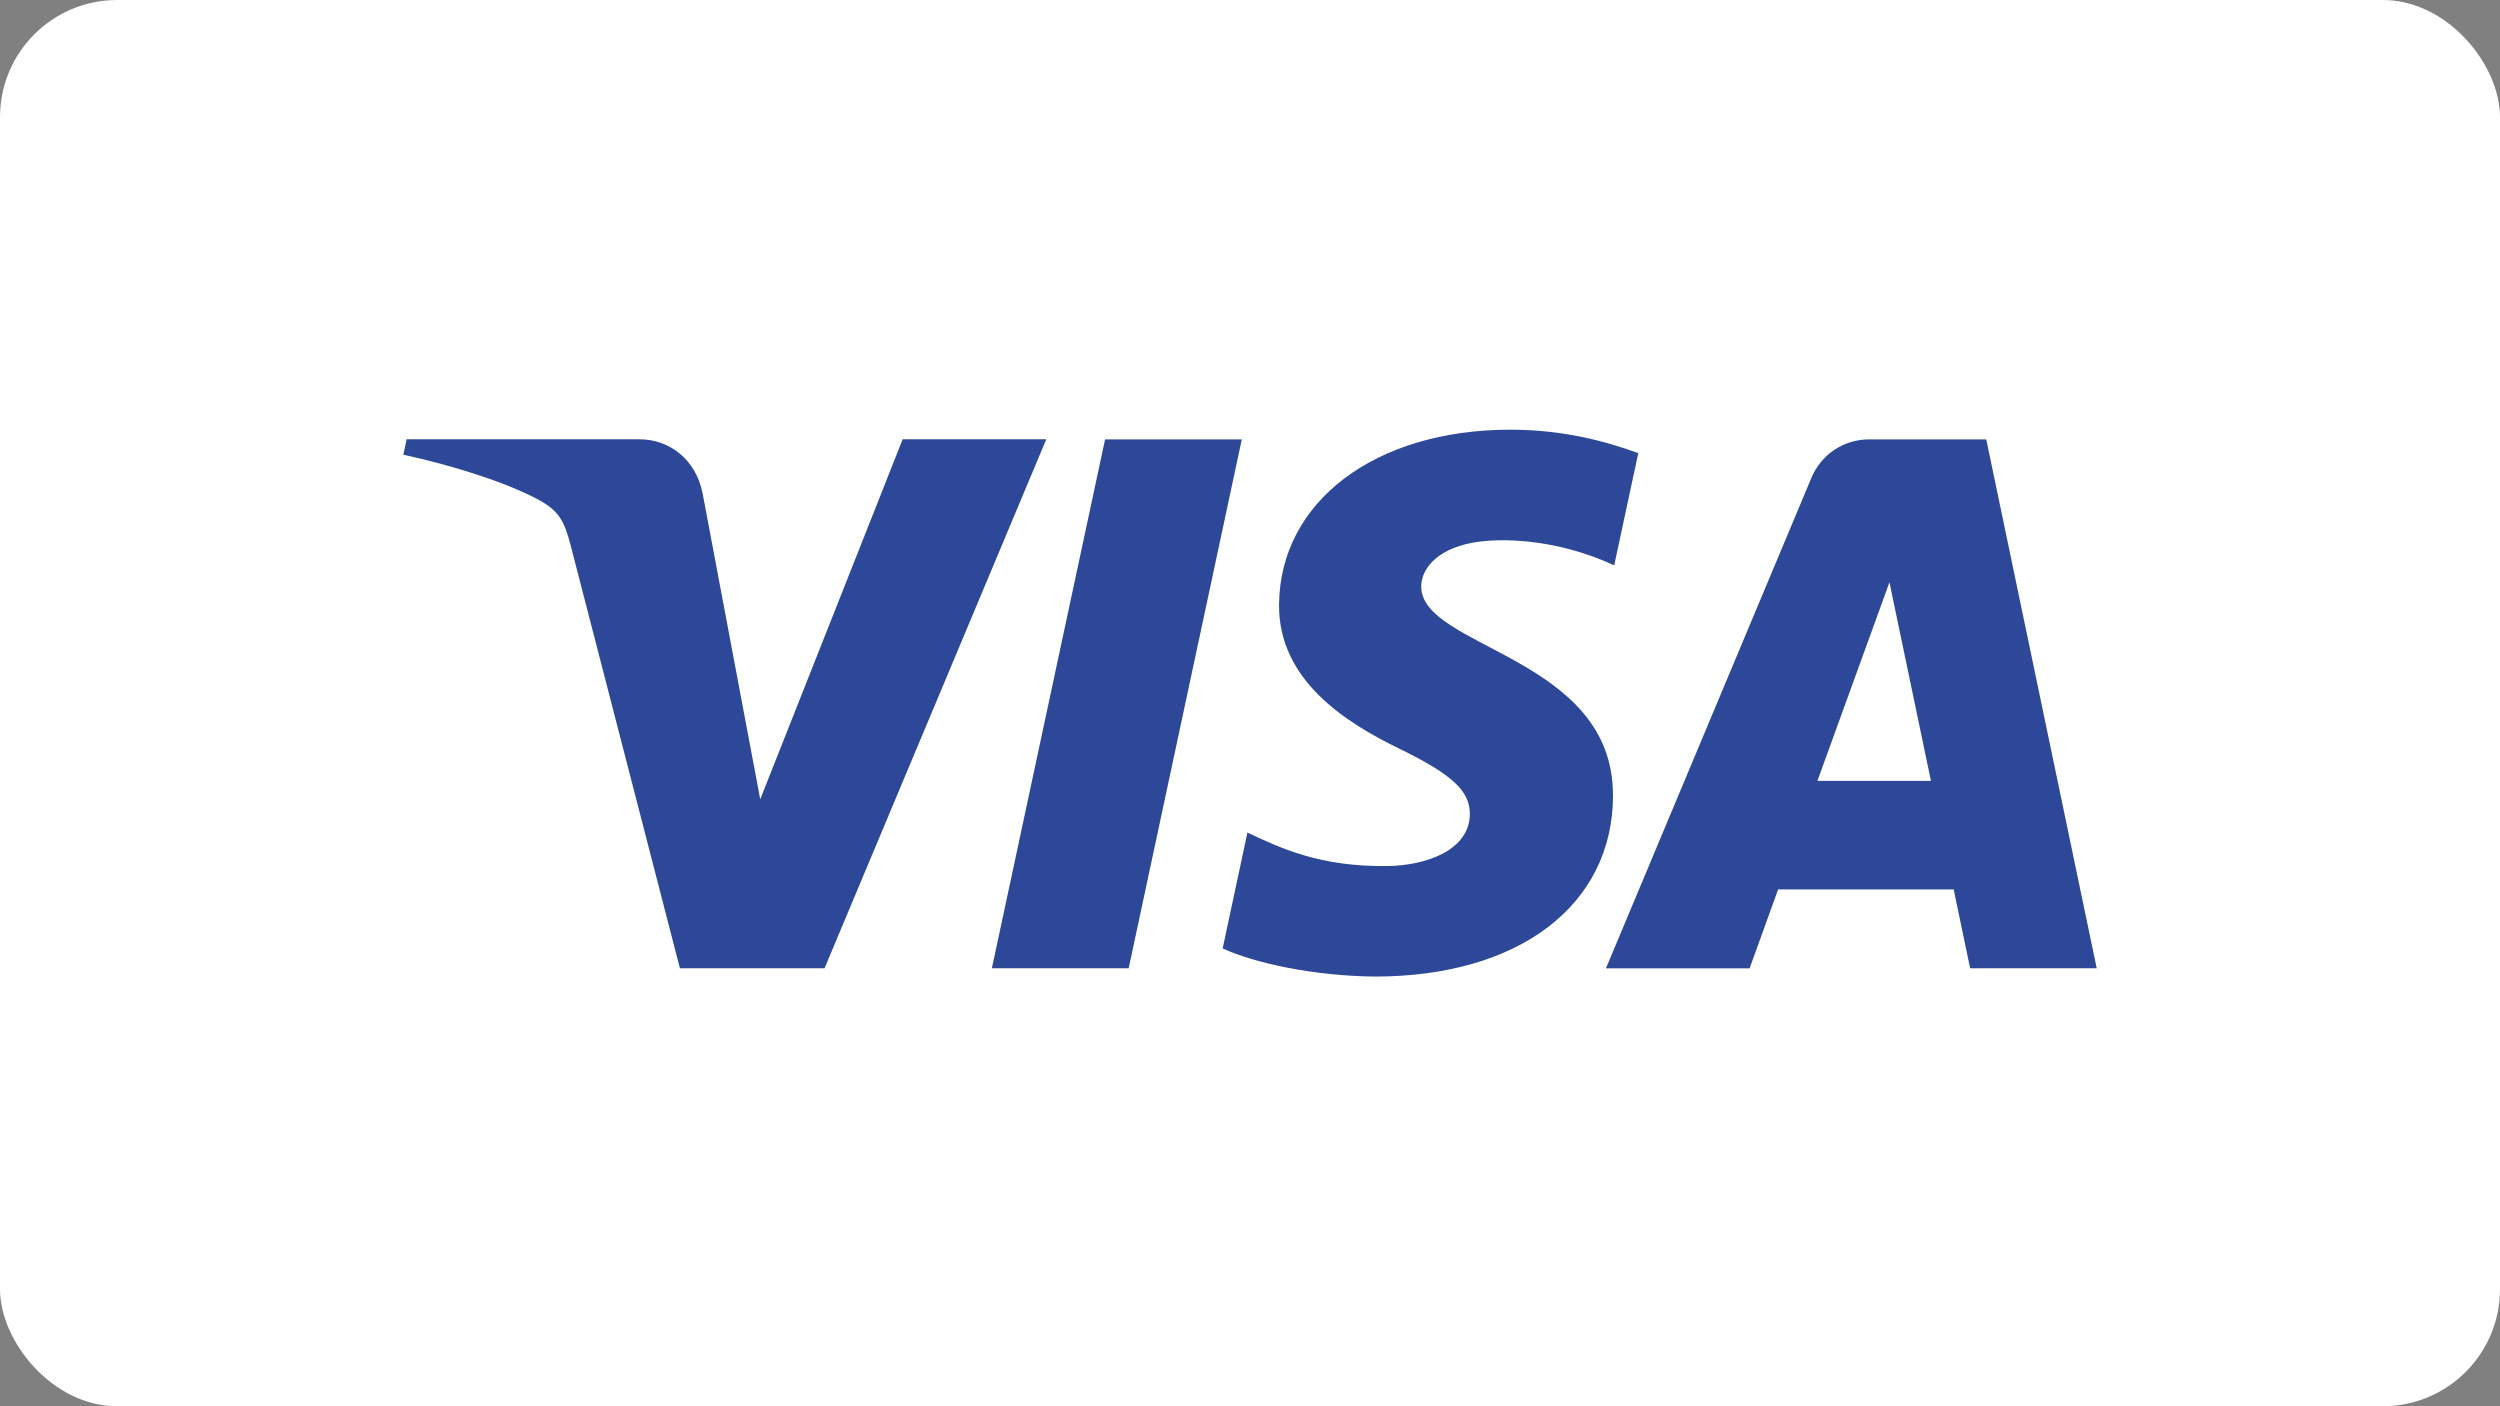 <?xml version="1.0" encoding="UTF-8"?> <svg xmlns="http://www.w3.org/2000/svg" version="1.2" viewBox="0 0 320 180"><rect x="0" y="0" width="320" height="180" fill="#808080" stroke="none"/><g id="Ebene_0"><rect width="320" height="180" rx="15" ry="15" fill="#fff"></rect></g><g id="Ebene_2"><path d="M133.92,56.24l-28.38,67.7h-18.51l-13.96-54.03c-.85-3.33-1.58-4.55-4.16-5.95-4.21-2.28-11.16-4.43-17.28-5.76l.42-1.97h29.8c3.8,0,7.21,2.53,8.08,6.9l7.38,39.18,18.23-46.08h18.4ZM206.46,101.84c.07-17.87-24.71-18.85-24.54-26.84.05-2.43,2.37-5.01,7.43-5.67,2.51-.33,9.42-.58,17.27,3.03l3.08-14.36c-4.21-1.53-9.64-3-16.38-3-17.31,0-29.49,9.2-29.6,22.38-.11,9.75,8.7,15.19,15.33,18.42,6.83,3.32,9.12,5.45,9.09,8.42-.05,4.54-5.44,6.55-10.49,6.63-8.8.14-13.91-2.38-17.98-4.28l-3.17,14.83c4.09,1.88,11.65,3.52,19.48,3.6,18.4,0,30.44-9.09,30.49-23.16M252.18,123.94h16.2l-14.14-67.7h-14.95c-3.36,0-6.2,1.96-7.45,4.97l-26.28,62.74h18.39l3.65-10.11h22.47l2.11,10.11ZM232.63,99.95l9.22-25.42,5.31,25.42h-14.52ZM158.95,56.24l-14.48,67.7h-17.51l14.49-67.7h17.51Z" fill="#2d4899"></path></g></svg> 